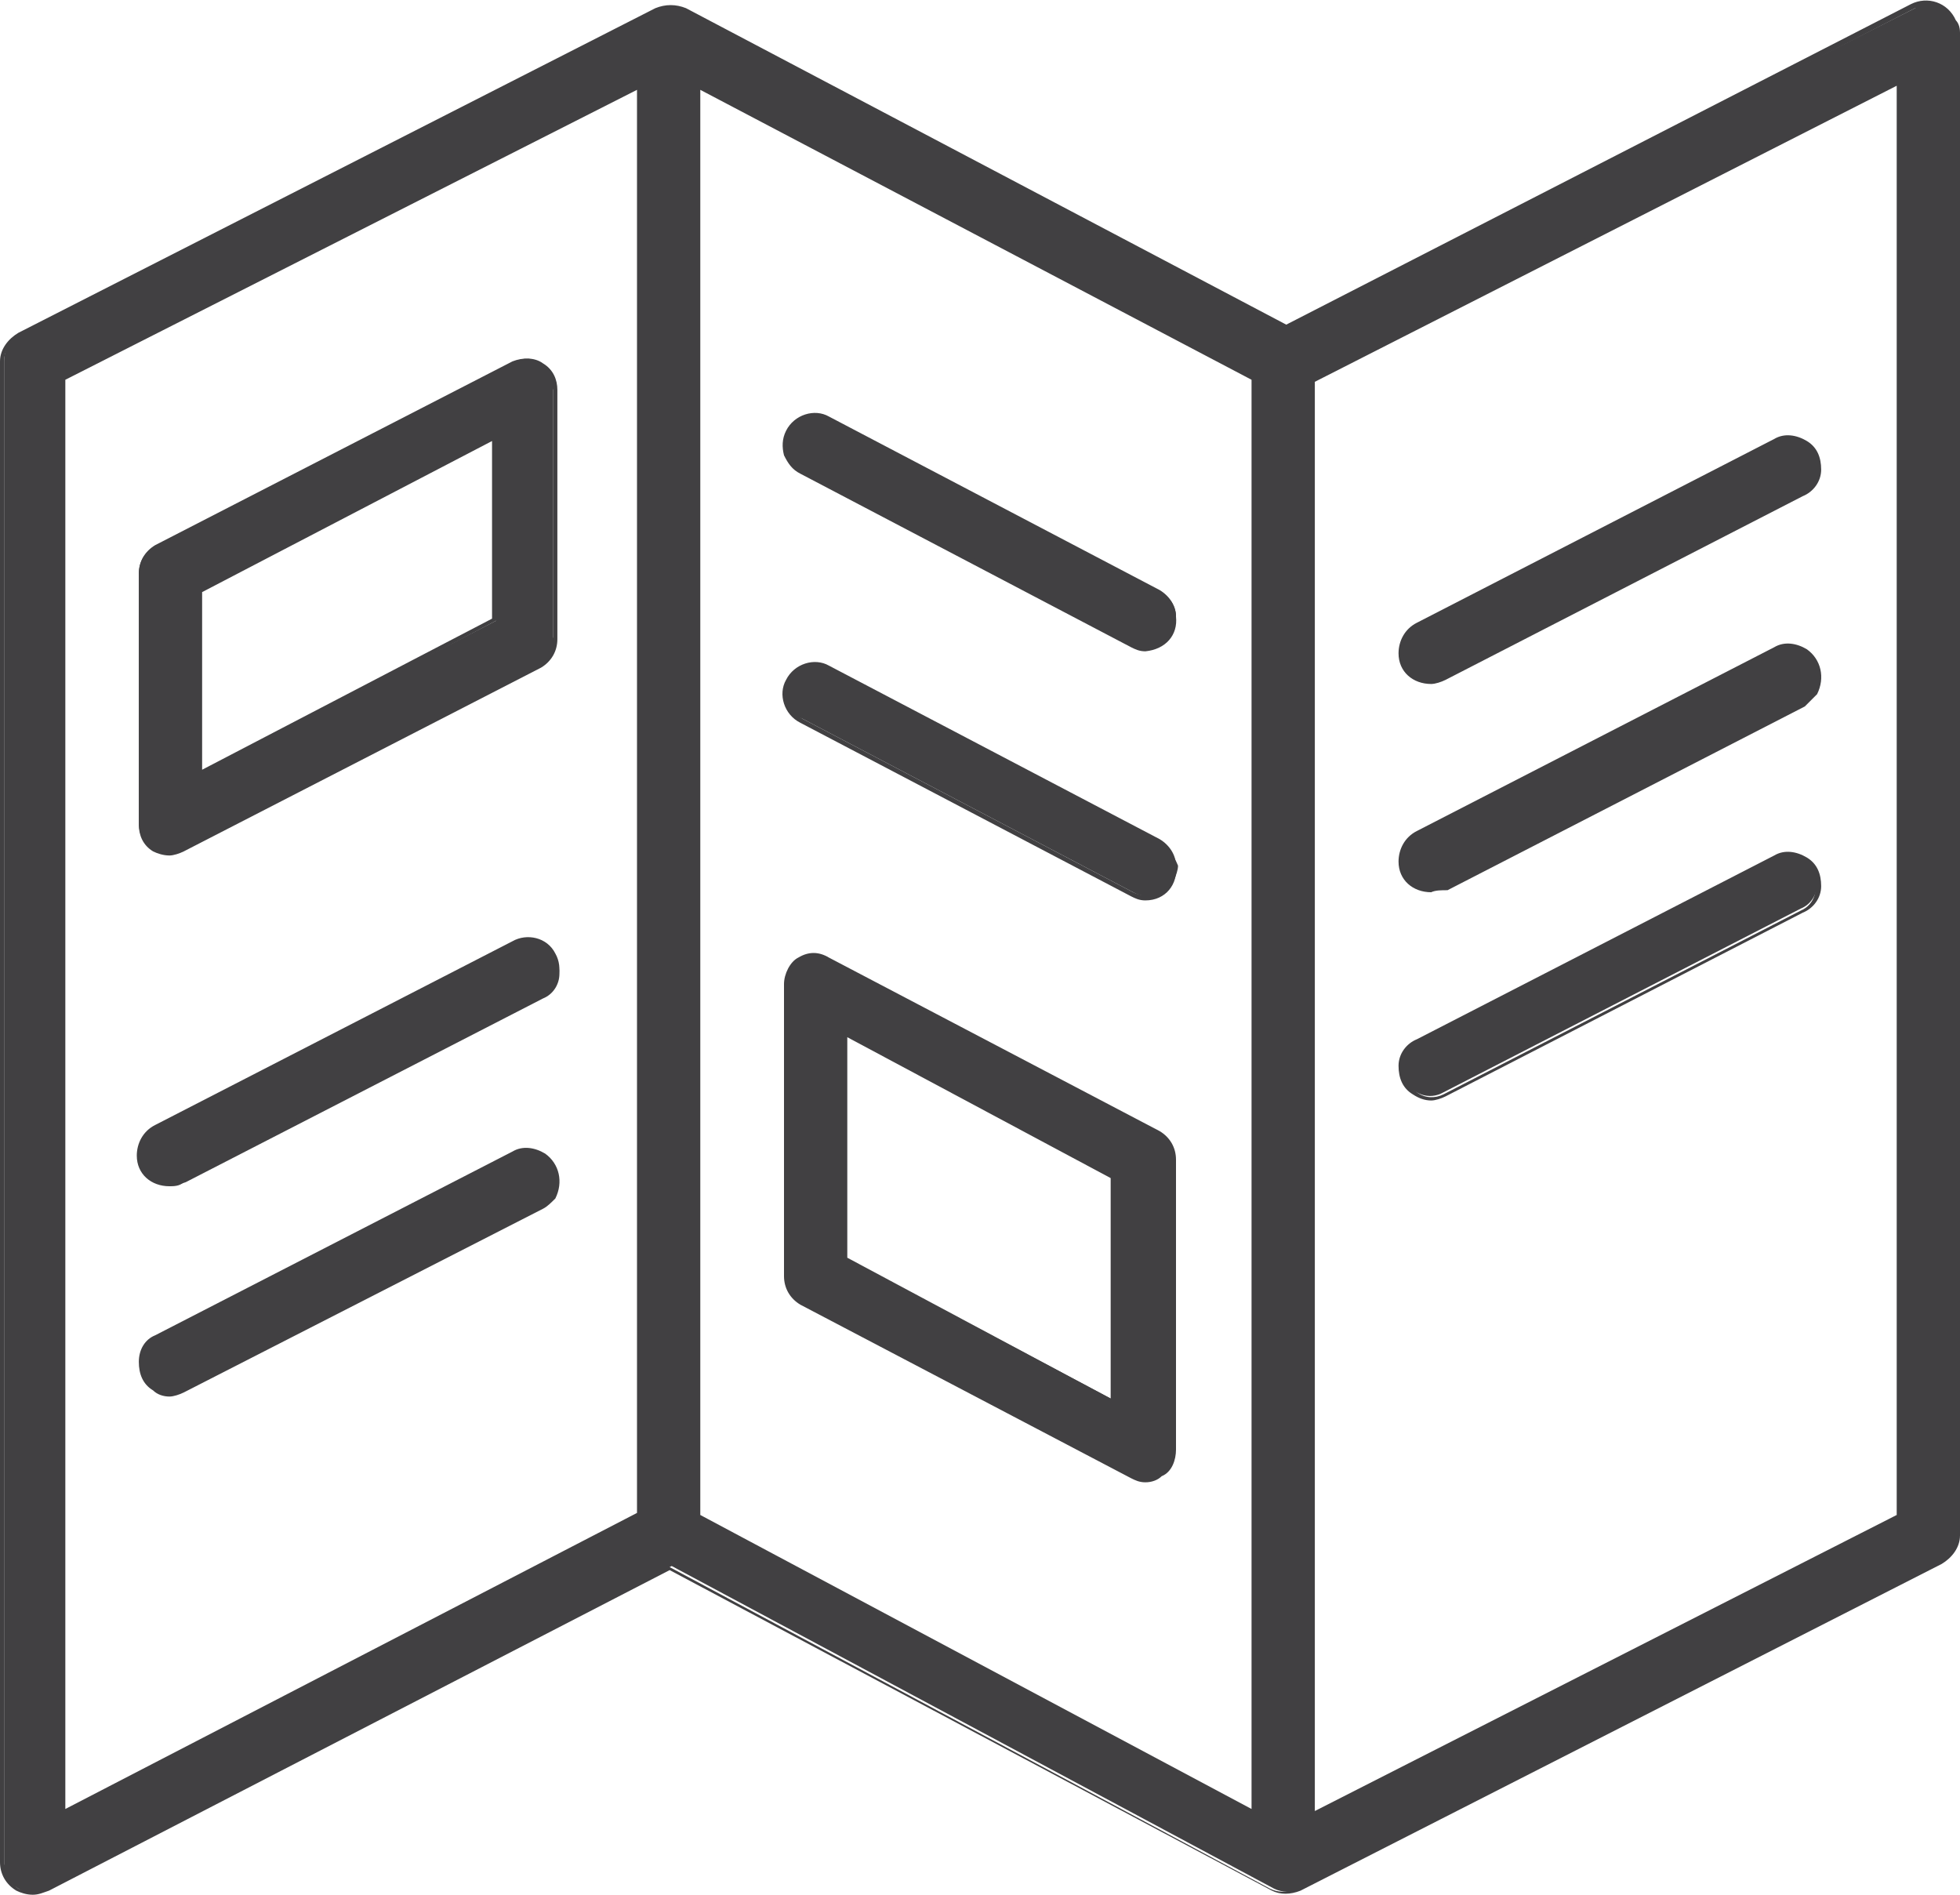 <?xml version="1.0" encoding="utf-8"?>
<!-- Generator: Adobe Illustrator 24.1.3, SVG Export Plug-In . SVG Version: 6.00 Build 0)  -->
<svg version="1.1" id="Layer_1" xmlns="http://www.w3.org/2000/svg" xmlns:xlink="http://www.w3.org/1999/xlink" x="0px" y="0px"
	 viewBox="0 0 96 92.8" style="enable-background:new 0 0 96 92.8;" xml:space="preserve">
<style type="text/css">
	.st0{fill:#414042;}
</style>
<path class="st0" d="M0.9,92.5c0.4,0.3,1,0.3,1.5,0l30.5-15.8l29.5,15.8c0.4,0.2,0.9,0.2,1.3,0l31.4-16.1c0.5-0.2,0.8-0.7,0.8-1.3
	V1.6c0-0.5-0.3-1-0.7-1.2c-0.4-0.3-1-0.3-1.4,0L63,16L33.5,0.5c-0.4-0.2-0.9-0.2-1.3,0L1,16.4c-0.5,0.2-0.8,0.7-0.8,1.3v73.6
	C0.1,91.8,0.4,92.2,0.9,92.5z M61.5,88.8L34.2,74.2v-70l27.2,14.2L61.5,88.8z M93,74.2L64.3,88.9V18.6L93,3.9L93,74.2z M3,18.6
	L31.3,4.2v70.1L3,88.9L3,18.6z"/>
<path class="st0" d="M1.6,92.8c-0.3,0-0.6-0.1-0.8-0.2C0.3,92.3,0,91.8,0,91.2V17.7c0-0.6,0.4-1.1,0.9-1.4L32.1,0.4
	c0.5-0.2,1-0.2,1.5,0L63,15.9L93.6,0.2c0.8-0.4,1.8-0.1,2.2,0.8C95.9,1.1,96,1.3,96,1.6v73.6c0,0.6-0.4,1.1-0.9,1.4L63.7,92.6
	c-0.5,0.2-1,0.2-1.4,0L32.8,76.9L2.4,92.6C2.1,92.7,1.9,92.8,1.6,92.8z M32.8,0.5c-0.2,0-0.4,0-0.6,0.1L1,16.5
	c-0.5,0.2-0.8,0.7-0.8,1.2v73.6c0,0.5,0.3,0.9,0.7,1.2l0,0c0.4,0.2,0.9,0.2,1.3,0l30.5-15.8l0,0l29.5,15.8c0.4,0.2,0.8,0.2,1.2,0
	L95,76.3c0.4-0.2,0.7-0.7,0.8-1.2V1.6c0-0.8-0.7-1.4-1.4-1.3c-0.2,0-0.4,0.1-0.6,0.1L63,16.2h-0.1L33.4,0.6
	C33.2,0.5,33,0.5,32.8,0.5z M64.2,89.1V18.5h0.1L93.1,3.8v70.6h-0.1L64.2,89.1z M64.4,18.7v70l28.5-14.5v-70L64.4,18.7z M2.9,89.1
	V18.5H3L31.4,4v70.4h-0.1L2.9,89.1z M3.2,18.6v70l28-14.5V4.4L3.2,18.6z M61.6,89L34,74.3V4l0.2,0.1l27.3,14.3L61.6,89z M34.3,74.2
	l27,14.4v-70l-27-14.2V74.2z"/>
<path class="st0" d="M70.1,33.4c0.2,0,0.5-0.1,0.7-0.2l17.5-9c0.5-0.2,0.8-0.7,0.8-1.2c0-0.5-0.2-1-0.7-1.3c-0.4-0.3-1-0.3-1.4-0.1
	l-17.5,9c-0.7,0.4-1,1.2-0.7,1.9C69,33.1,69.5,33.4,70.1,33.4z"/>
<path class="st0" d="M70.1,33.5c-0.9,0-1.6-0.6-1.6-1.5c0-0.6,0.3-1.2,0.9-1.5l17.5-9c0.5-0.3,1.1-0.2,1.6,0.1
	c0.5,0.3,0.7,0.8,0.7,1.4c0,0.6-0.4,1.1-0.9,1.3l-17.5,9C70.6,33.4,70.3,33.5,70.1,33.5L70.1,33.5z M87.6,21.6
	c-0.2,0-0.4,0.1-0.6,0.2l-17.5,9c-0.7,0.3-0.9,1.1-0.6,1.8c0.2,0.4,0.7,0.7,1.2,0.7l0,0c0.2,0,0.4-0.1,0.6-0.2l17.5-9
	c0.4-0.2,0.7-0.6,0.7-1.1C89,22.3,88.4,21.7,87.6,21.6C87.7,21.6,87.6,21.6,87.6,21.6z"/>
<path class="st0" d="M70.1,43.6c0.2,0,0.5-0.1,0.7-0.2l17.5-9c0.7-0.4,1-1.3,0.6-2c-0.4-0.7-1.3-1-2-0.6l-17.5,9
	c-0.6,0.3-0.9,1-0.8,1.6C68.8,43.1,69.4,43.6,70.1,43.6z"/>
<path class="st0" d="M70.1,43.7c-0.9,0-1.6-0.6-1.6-1.5c0-0.6,0.3-1.2,0.9-1.5l17.5-9c0.5-0.3,1.1-0.2,1.6,0.1
	c0.7,0.5,0.9,1.4,0.5,2.2c-0.2,0.2-0.4,0.4-0.6,0.6l-17.5,9C70.6,43.6,70.3,43.6,70.1,43.7L70.1,43.7z M87.6,31.8
	c-0.2,0-0.4,0.1-0.6,0.2l-17.5,9c-0.5,0.3-0.8,0.9-0.7,1.4c0.2,0.6,0.7,1,1.3,1l0,0c0.2,0,0.4-0.1,0.6-0.2l17.5-9
	c0.4-0.2,0.7-0.6,0.7-1c0-0.5-0.2-0.9-0.6-1.2C88.1,31.9,87.9,31.8,87.6,31.8z"/>
<path class="st0" d="M86.9,42l-17.5,9c-0.7,0.4-1,1.2-0.6,1.9c0.4,0.7,1.2,1,1.9,0.6l0,0l17.5-9c0.5-0.2,0.8-0.7,0.8-1.2
	c0-0.8-0.6-1.5-1.4-1.5C87.4,41.8,87.1,41.9,86.9,42z"/>
<path class="st0" d="M70.1,53.9c-0.3,0-0.6-0.1-0.9-0.3c-0.5-0.3-0.7-0.8-0.7-1.4c0-0.6,0.4-1.1,0.9-1.3l17.5-9
	c0.5-0.3,1.1-0.2,1.6,0.1c0.5,0.3,0.7,0.8,0.7,1.4c0,0.6-0.4,1.1-0.9,1.3l-17.5,9C70.6,53.8,70.3,53.9,70.1,53.9z M87.6,42
	c-0.2,0-0.4,0.1-0.6,0.2l0,0l-17.5,9c-0.4,0.2-0.7,0.6-0.7,1.1c0,0.5,0.2,0.9,0.6,1.2c0.4,0.3,0.9,0.3,1.3,0.1l17.5-9
	c0.7-0.3,0.9-1.1,0.6-1.8c-0.1-0.2-0.3-0.4-0.5-0.5C88.1,42.1,87.9,42,87.6,42z"/>
<path class="st0" d="M25.2,46.3l-17.5,9c-0.5,0.2-0.8,0.7-0.8,1.2c0,0.5,0.2,1,0.7,1.3c0.4,0.3,1,0.3,1.5,0.1l17.5-9
	c0.5-0.2,0.8-0.7,0.8-1.2c0-0.5-0.2-1-0.7-1.3C26.2,46.1,25.6,46.1,25.2,46.3z"/>
<path class="st0" d="M8.3,58.1c-0.9,0-1.6-0.6-1.6-1.5c0-0.6,0.3-1.2,0.9-1.5l17.5-9l0,0c0.7-0.4,1.7-0.2,2.1,0.6
	c0.4,0.7,0.2,1.7-0.6,2.1c-0.1,0-0.1,0.1-0.2,0.1L9,57.9C8.8,58.1,8.5,58.1,8.3,58.1z M25.8,46.3c-0.2,0-0.4,0-0.6,0.1l0,0l-17.5,9
	C7.3,55.6,7,56,7,56.5c0,0.5,0.2,0.9,0.6,1.2C8,57.9,8.5,58,8.9,57.7l17.5-9c0.6-0.3,0.9-1.1,0.6-1.8c-0.1-0.2-0.3-0.4-0.5-0.5
	C26.3,46.3,26.1,46.3,25.8,46.3z"/>
<path class="st0" d="M25.2,56.5l-17.5,9c-0.7,0.4-1,1.2-0.6,1.9c0.1,0.2,0.3,0.4,0.5,0.6c0.4,0.3,1,0.3,1.5,0.1l17.5-9
	c0.7-0.4,1-1.2,0.6-1.9c-0.1-0.2-0.3-0.4-0.5-0.6C26.2,56.3,25.6,56.2,25.2,56.5z"/>
<path class="st0" d="M8.3,68.4c-0.3,0-0.6-0.1-0.8-0.3c-0.5-0.3-0.7-0.8-0.7-1.4c0-0.6,0.3-1.1,0.8-1.3l17.5-9l0,0
	c0.5-0.3,1.1-0.2,1.6,0.1c0.7,0.5,0.9,1.4,0.5,2.2c-0.2,0.2-0.4,0.4-0.6,0.5L9,68.2C8.8,68.3,8.5,68.4,8.3,68.4z M25.8,56.4
	c-0.2,0-0.4,0.1-0.6,0.2l0,0l-17.5,9C7.3,65.8,7,66.2,7,66.7c0,0.5,0.2,0.9,0.6,1.2c0.4,0.3,0.9,0.3,1.3,0.1l17.5-9
	c0.7-0.3,0.9-1.1,0.6-1.8c-0.1-0.2-0.3-0.4-0.5-0.5C26.3,56.5,26.1,56.4,25.8,56.4z"/>
<path class="st0" d="M56.8,41.2l-16.2-8.5c-0.7-0.4-1.6-0.1-1.9,0.6s-0.1,1.6,0.6,1.9l16.2,8.5c0.7,0.4,1.6,0.1,2-0.6
	c0.1-0.2,0.2-0.5,0.2-0.7C57.5,41.9,57.2,41.5,56.8,41.2z"/>
<path class="st0" d="M56.1,44.1c-0.3,0-0.5-0.1-0.7-0.2l-16.2-8.5c-0.8-0.4-1.1-1.4-0.7-2.1c0.4-0.8,1.4-1.1,2.1-0.7l0,0l16.2,8.5
	c0.5,0.3,0.8,0.8,0.8,1.3C57.7,43.3,57.1,44.1,56.1,44.1C56.2,44.1,56.2,44.1,56.1,44.1L56.1,44.1z M39.9,32.7
	c-0.7,0-1.3,0.6-1.3,1.3c0,0.5,0.3,0.9,0.7,1.2l16.2,8.5c0.4,0.2,0.9,0.2,1.3,0c0.4-0.3,0.6-0.7,0.6-1.2c0-0.5-0.3-0.9-0.7-1.1l0,0
	l-16.2-8.6C40.3,32.7,40.1,32.7,39.9,32.7z"/>
<path class="st0" d="M39.2,23l16.2,8.5c0.7,0.4,1.6,0.1,2-0.6c0.1-0.2,0.2-0.5,0.2-0.7c0-0.5-0.3-1-0.8-1.2l-16.2-8.5
	c-0.7-0.4-1.6-0.1-1.9,0.6C38.2,21.8,38.5,22.7,39.2,23C39.2,23,39.2,23,39.2,23z"/>
<path class="st0" d="M56.1,31.9c-0.3,0-0.5-0.1-0.7-0.2l-16.2-8.5c-0.4-0.2-0.6-0.5-0.8-0.9c-0.1-0.4-0.1-0.8,0.1-1.2
	c0.4-0.8,1.4-1.1,2.1-0.7l16.2,8.5c0.5,0.3,0.8,0.8,0.8,1.3C57.7,31.1,57.1,31.8,56.1,31.9C56.2,31.9,56.2,31.9,56.1,31.9L56.1,31.9
	z M39.9,20.4c-0.1,0-0.3,0-0.4,0.1c-0.7,0.2-1.1,1-0.9,1.6c0.1,0.3,0.3,0.6,0.6,0.8l16.2,8.5c0.4,0.2,0.9,0.2,1.3,0
	c0.6-0.4,0.8-1.2,0.4-1.8c-0.1-0.2-0.3-0.4-0.5-0.5l-16.2-8.6C40.3,20.5,40.1,20.4,39.9,20.4z"/>
<path class="st0" d="M26.5,17.8c-0.4-0.3-1-0.3-1.4,0l-17.5,9c-0.5,0.2-0.8,0.7-0.8,1.3v12.2c0,0.5,0.2,1,0.7,1.2
	c0.2,0.1,0.5,0.2,0.7,0.2c0.2,0,0.5-0.1,0.7-0.2l17.5-9c0.5-0.3,0.8-0.8,0.7-1.3V19.1C27.2,18.6,26.9,18.1,26.5,17.8z M24.3,30.4
	L9.8,37.9v-9l14.5-7.5V30.4z"/>
<path class="st0" d="M8.3,41.9c-0.3,0-0.6-0.1-0.8-0.2c-0.5-0.3-0.7-0.8-0.7-1.3V28.1c0-0.6,0.3-1.1,0.8-1.4l17.5-9
	c0.5-0.2,1.1-0.2,1.5,0.1l0,0c0.5,0.3,0.7,0.8,0.7,1.3v12.2c0,0.6-0.3,1.1-0.8,1.4L9,41.7C8.8,41.8,8.5,41.9,8.3,41.9z M25.8,17.7
	c-0.2,0-0.4,0.1-0.6,0.2l-17.5,9c-0.4,0.2-0.7,0.7-0.7,1.2v12.2c0,0.4,0.2,0.9,0.6,1.1c0.4,0.2,0.9,0.2,1.3,0l17.5-9
	c0.4-0.2,0.7-0.7,0.7-1.2V19.1c0-0.5-0.2-0.9-0.6-1.1C26.2,17.8,26,17.8,25.8,17.7z M9.7,38.1v-9.3h0.1l14.6-7.6v9.2h-0.1L9.7,38.1z
	 M9.9,29v8.7l14.2-7.4v-8.7L9.9,29z"/>
<path class="st0" d="M56.8,55.5L40.6,47c-0.4-0.3-1-0.3-1.4,0c-0.4,0.3-0.7,0.7-0.7,1.2v14.3c0,0.5,0.3,1,0.7,1.3l16.2,8.5
	c0.2,0.1,0.4,0.2,0.7,0.2c0.3,0,0.5-0.1,0.7-0.2c0.4-0.3,0.7-0.7,0.7-1.2V56.8C57.5,56.2,57.2,55.8,56.8,55.5z M54.6,68.6l-13.2-7
	v-11l13.2,7V68.6z"/>
<path class="st0" d="M56.1,72.6c-0.3,0-0.5-0.1-0.7-0.2l-16.2-8.5c-0.5-0.3-0.8-0.8-0.8-1.4V48.2c0-0.5,0.3-1.1,0.7-1.3
	c0.5-0.3,1-0.3,1.5,0l16.2,8.5c0.5,0.3,0.8,0.8,0.8,1.4V71c0,0.5-0.2,1.1-0.7,1.3C56.7,72.5,56.4,72.6,56.1,72.6z M39.9,46.9
	c-0.2,0-0.5,0.1-0.7,0.2c-0.4,0.2-0.6,0.7-0.6,1.1v14.3c0,0.5,0.2,0.9,0.7,1.2l16.2,8.5c0.6,0.3,1.4,0.1,1.7-0.5
	c0.1-0.2,0.2-0.4,0.1-0.6V56.8c0-0.5-0.2-0.9-0.7-1.2l-16.2-8.5C40.3,47,40.1,46.9,39.9,46.9z M54.7,68.8l-13.4-7.1V50.4l13.4,7.2
	V68.8z M41.5,61.6l12.9,6.9V57.7l-12.9-6.9V61.6z"/>
</svg>
